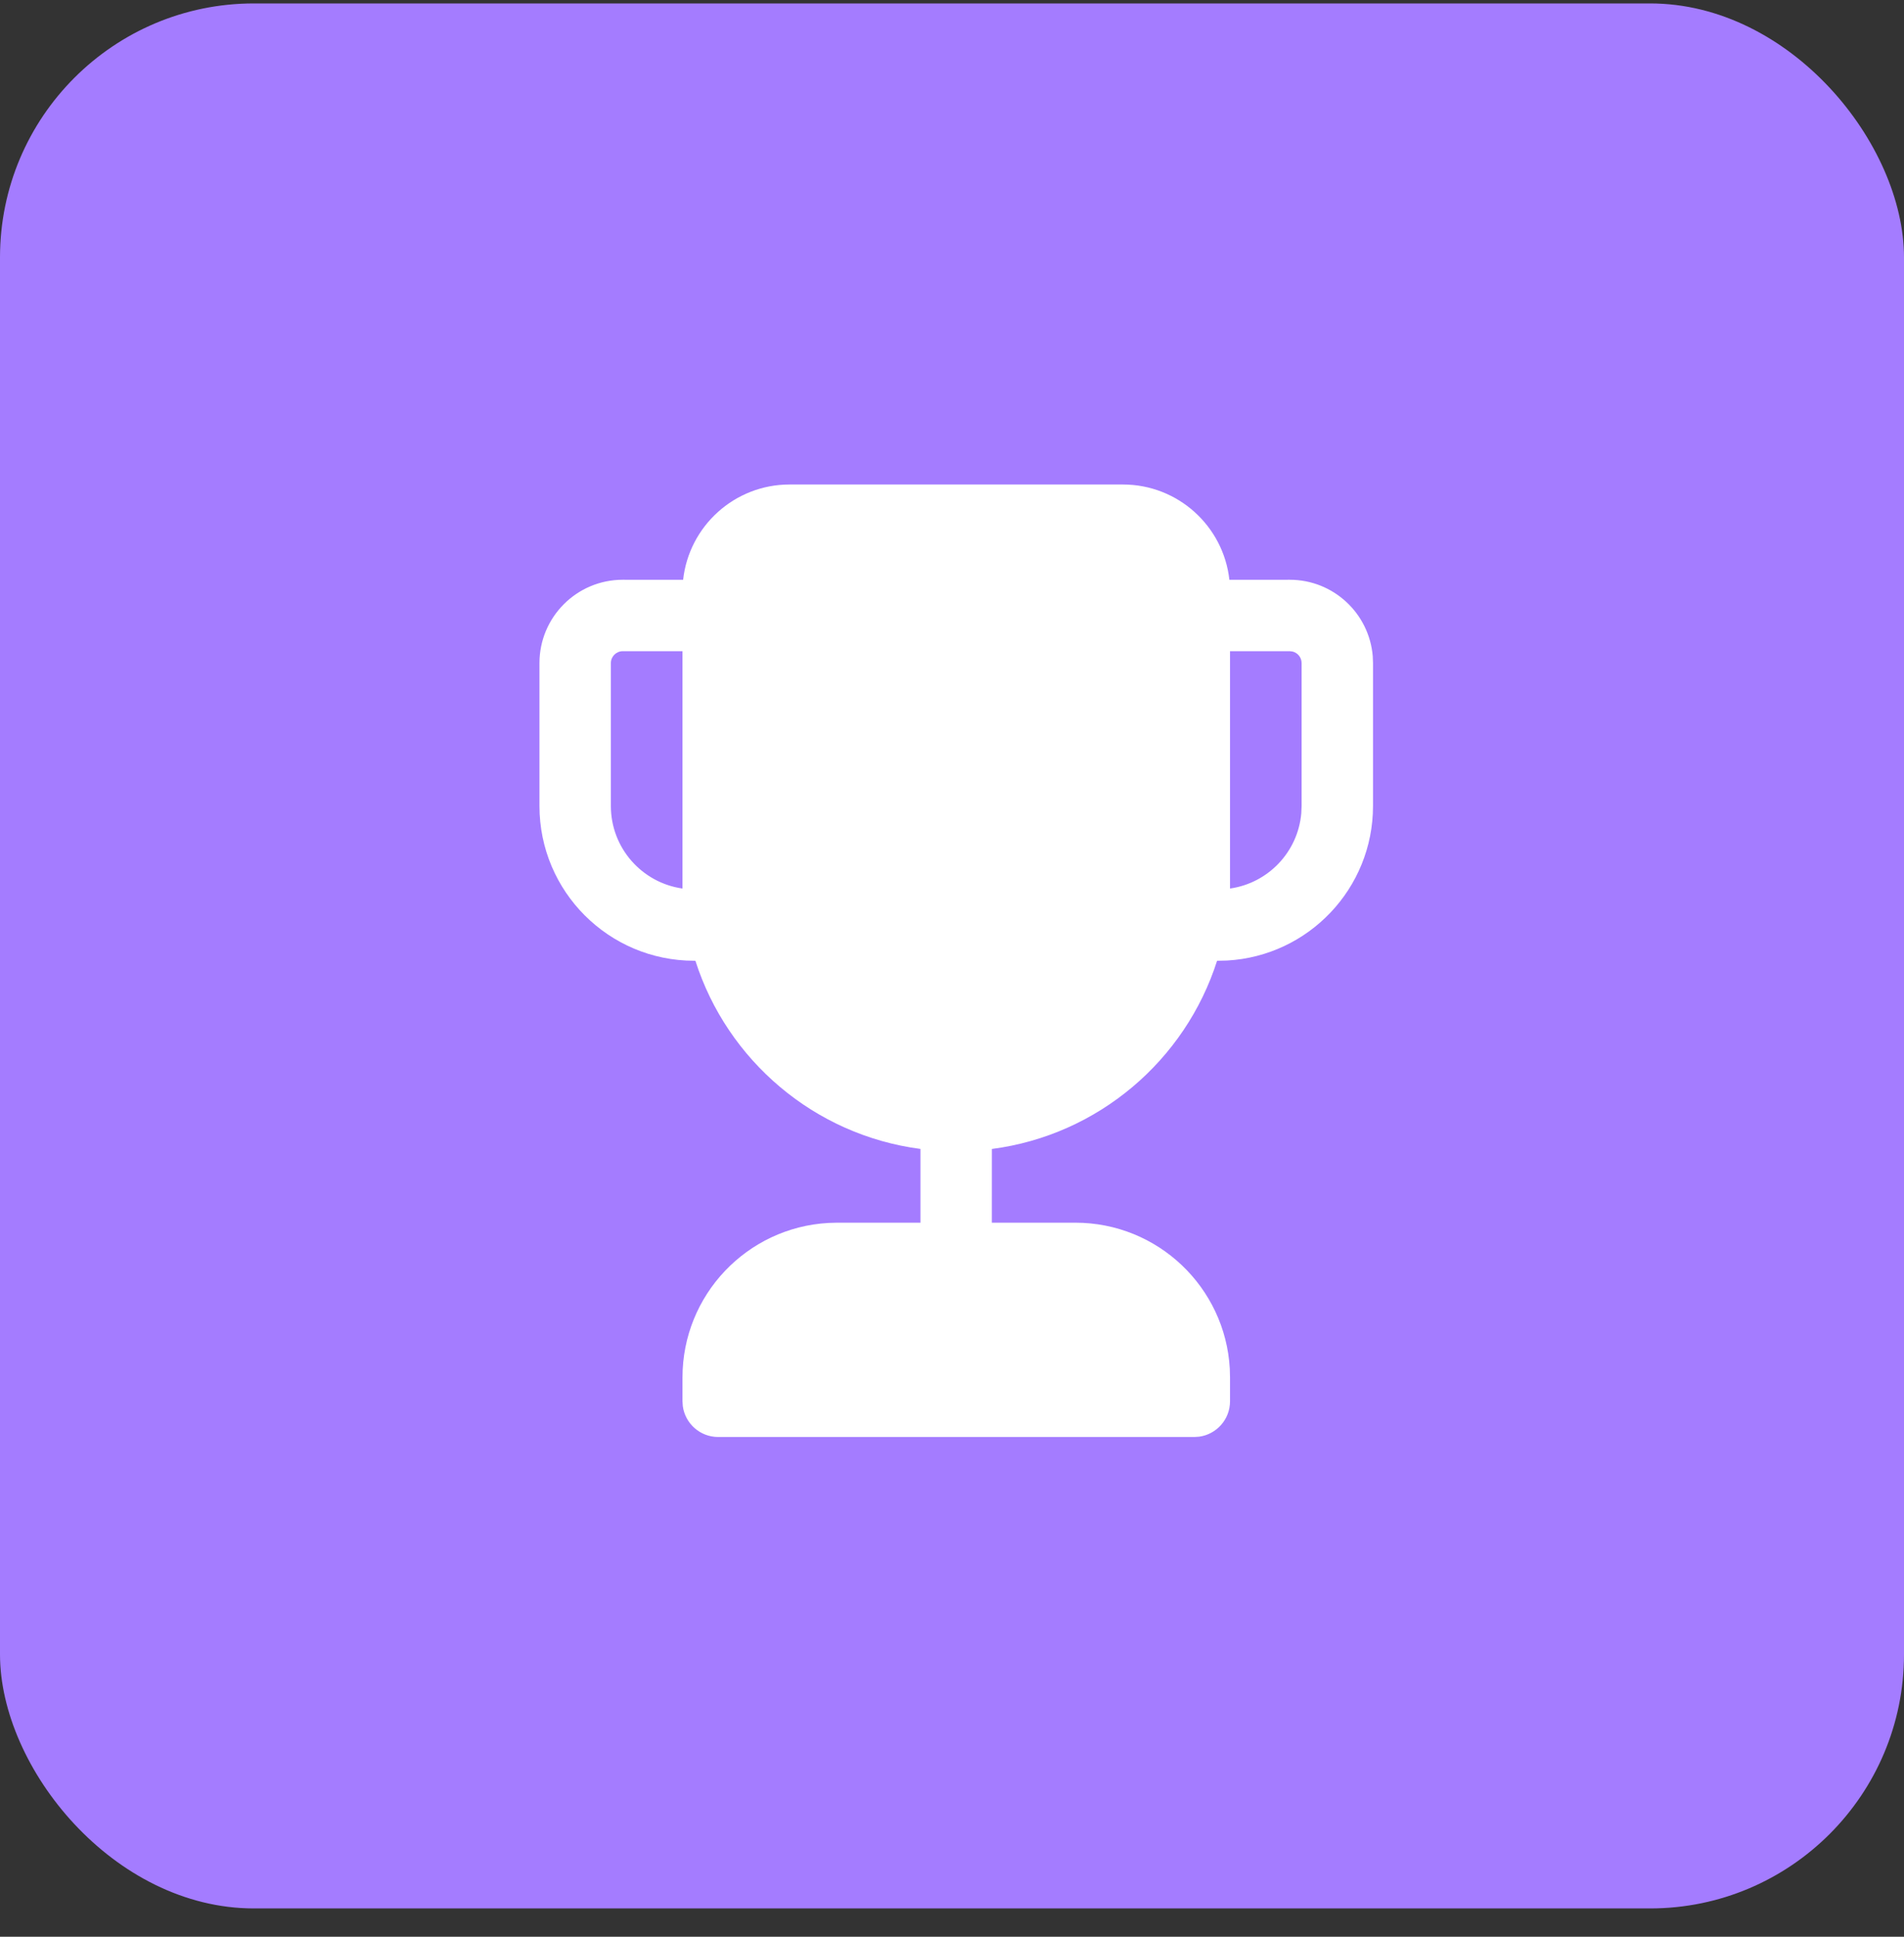 <?xml version="1.0" encoding="utf-8"?>
<svg width="60" height="61" viewBox="0 0 60 61" fill="none" xmlns="http://www.w3.org/2000/svg">
<rect x="0" y="0" width="60" height="61" fill="#333333" stroke="none"/>
<rect y="0.108" width="60" height="60" rx="8" fill="#A47CFF"/>
<path d="M35.386 15.26C37.124 15.26 38.554 16.573 38.741 18.261L40.642 18.26C42.02 18.26 43.149 19.321 43.259 20.67L43.267 20.885V25.385C43.267 27.985 41.233 30.109 38.669 30.253L38.353 30.261C37.352 33.397 34.606 35.752 31.257 36.188L31.256 38.51H33.886C36.486 38.51 38.61 40.545 38.754 43.109L38.761 43.385V44.135C38.761 44.705 38.338 45.175 37.789 45.25L37.636 45.26H22.632C22.062 45.26 21.591 44.837 21.517 44.288L21.507 44.135V43.385C21.507 40.786 23.541 38.661 26.105 38.518L26.382 38.51H29.006L29.006 36.187C25.66 35.75 22.916 33.395 21.914 30.261L21.875 30.26C19.183 30.26 17 28.078 17 25.385V20.885C17 19.436 18.175 18.26 19.625 18.26L21.527 18.261C21.713 16.573 23.144 15.26 24.882 15.26H35.386ZM40.642 20.51H38.761V27.985C39.961 27.816 40.901 26.835 41.007 25.616L41.017 25.385V20.885C41.017 20.708 40.894 20.559 40.728 20.52L40.642 20.51ZM21.507 20.51H19.625C19.418 20.51 19.25 20.678 19.25 20.885V25.385C19.25 26.71 20.231 27.805 21.507 27.985V20.51Z" fill="white"/>
</svg>
